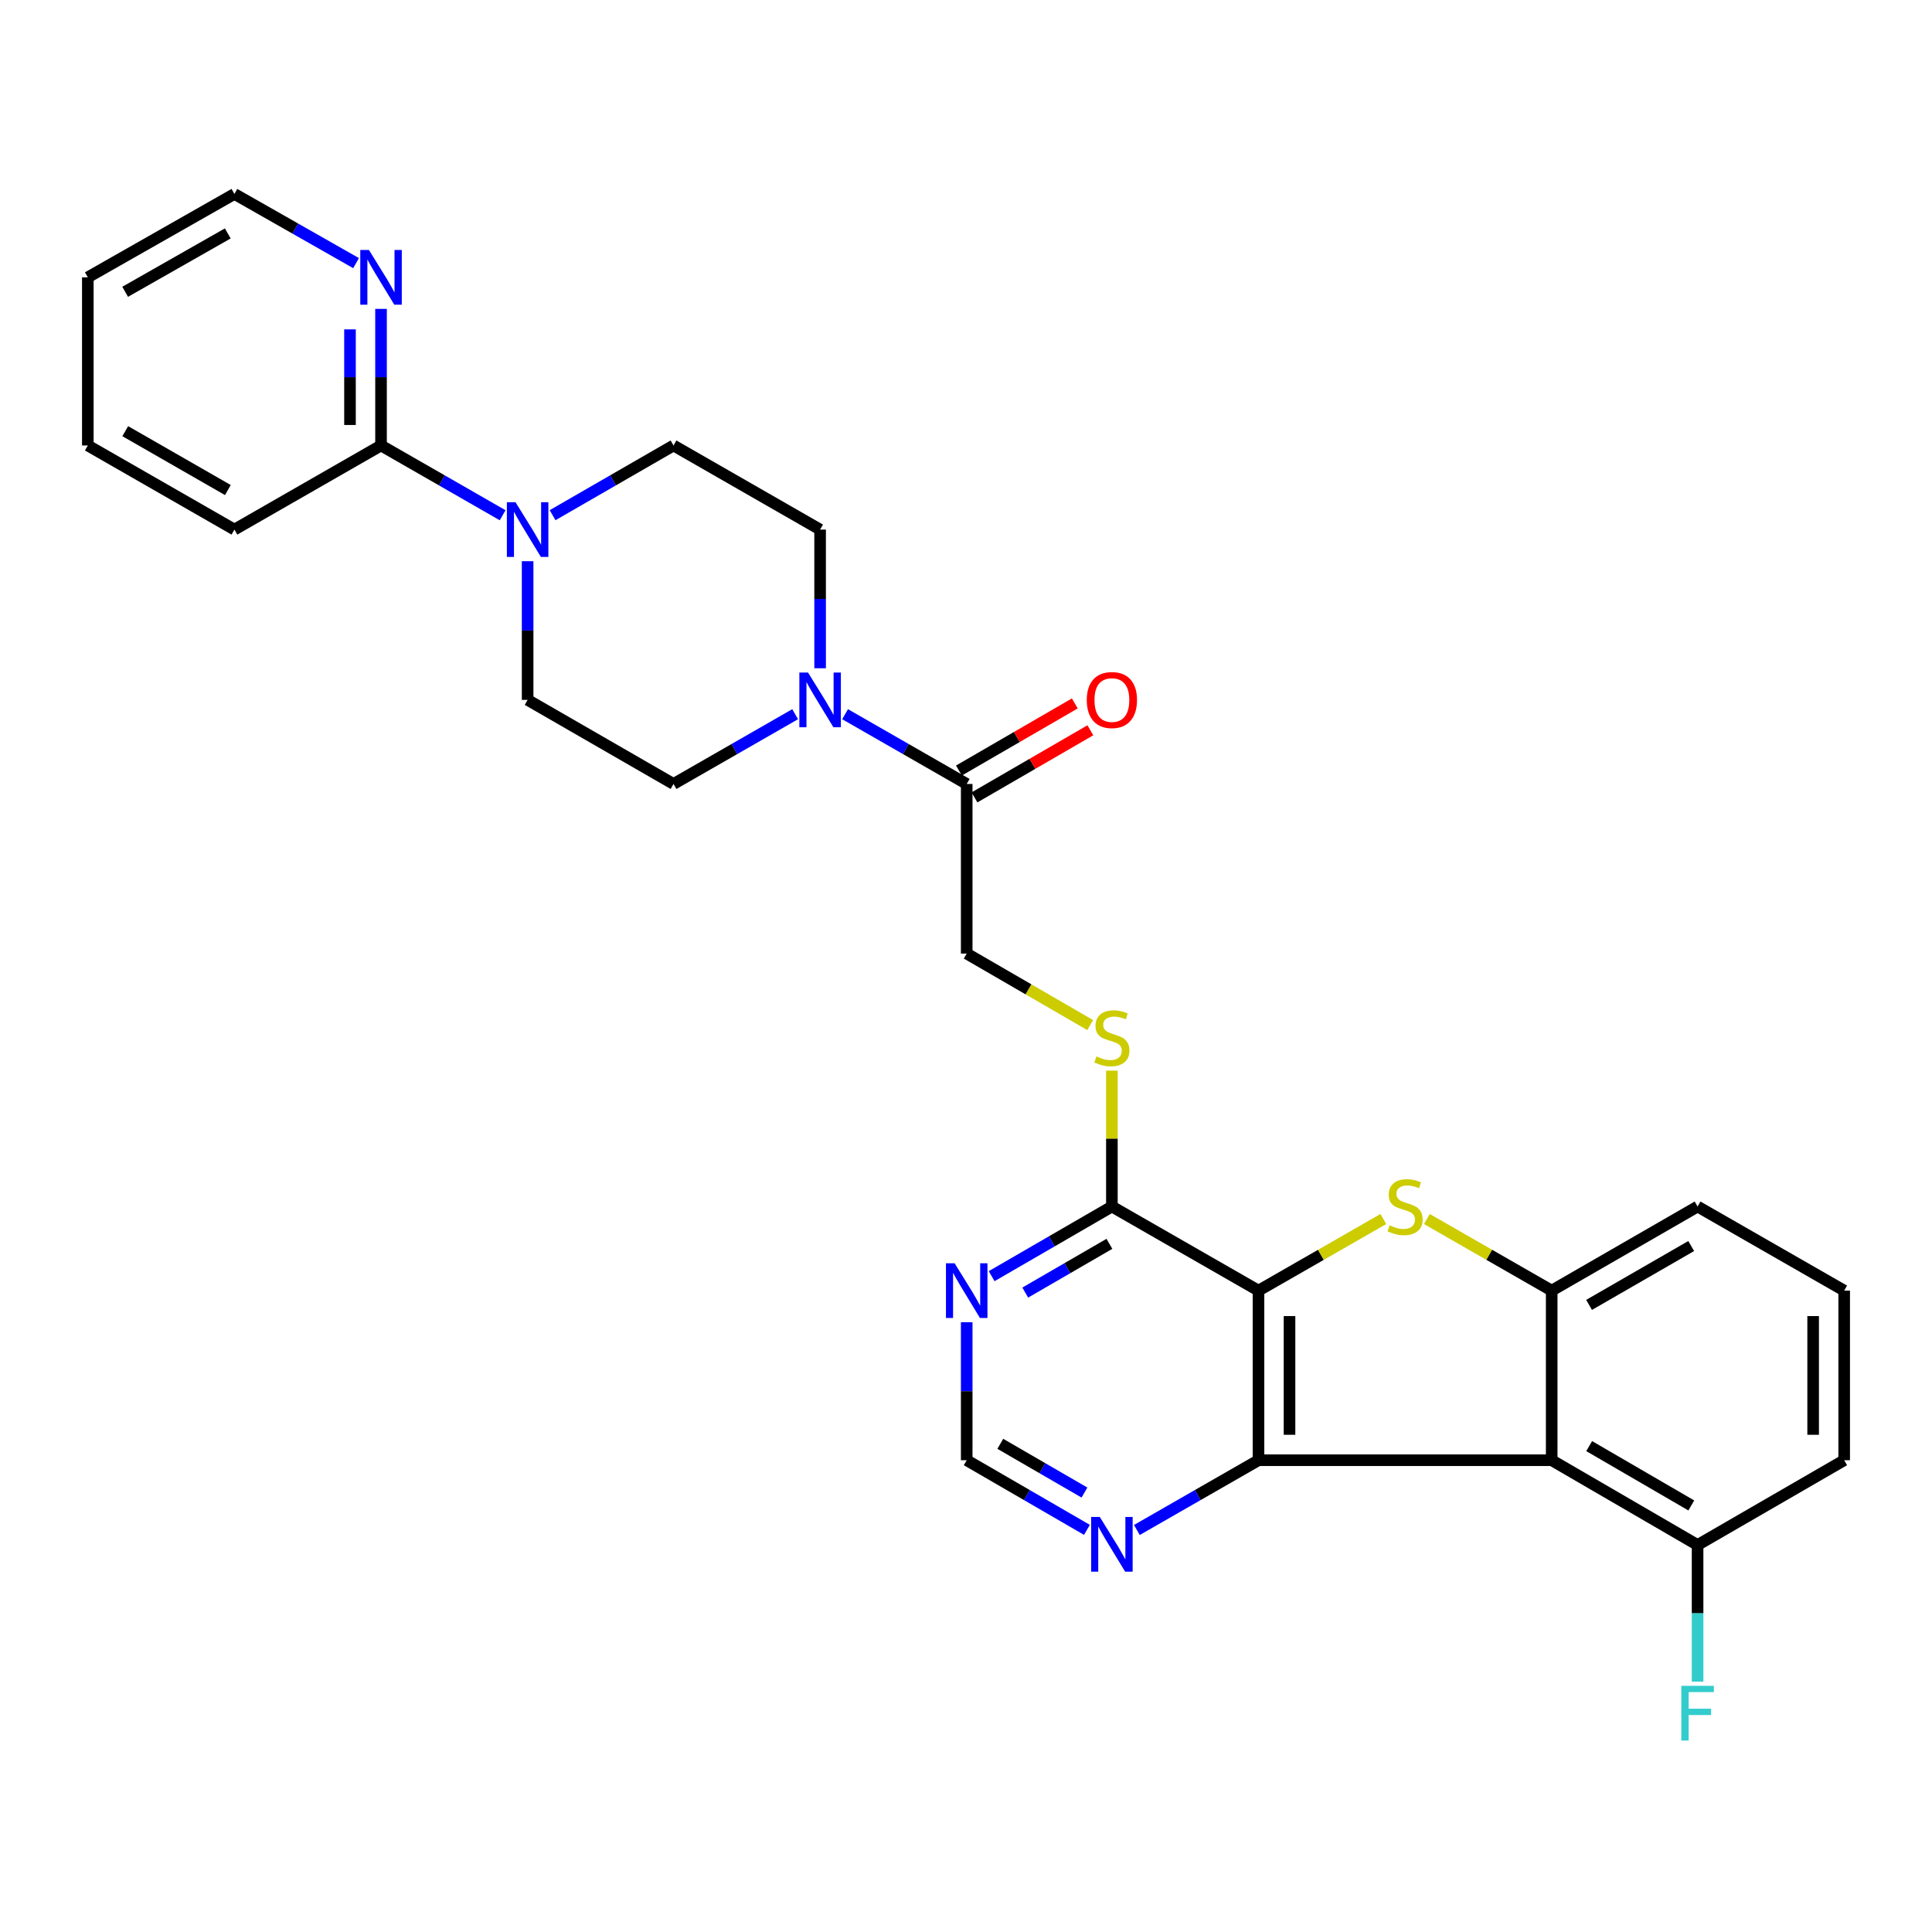 <?xml version='1.0' encoding='iso-8859-1'?>
<svg version='1.1' baseProfile='full'
              xmlns='http://www.w3.org/2000/svg'
                      xmlns:rdkit='http://www.rdkit.org/xml'
                      xmlns:xlink='http://www.w3.org/1999/xlink'
                  xml:space='preserve'
width='1000px' height='1000px' viewBox='0 0 1000 1000'>
<!-- END OF HEADER -->
<rect style='opacity:1.0;fill:#FFFFFF;stroke:none' width='1000' height='1000' x='0' y='0'> </rect>
<path class='bond-0' d='M 651.39,668.024 L 651.39,755.808' style='fill:none;fill-rule:evenodd;stroke:#000000;stroke-width:6px;stroke-linecap:butt;stroke-linejoin:miter;stroke-opacity:1' />
<path class='bond-0' d='M 667.455,681.192 L 667.455,742.64' style='fill:none;fill-rule:evenodd;stroke:#000000;stroke-width:6px;stroke-linecap:butt;stroke-linejoin:miter;stroke-opacity:1' />
<path class='bond-1' d='M 651.39,668.024 L 683.7,649.493' style='fill:none;fill-rule:evenodd;stroke:#000000;stroke-width:6px;stroke-linecap:butt;stroke-linejoin:miter;stroke-opacity:1' />
<path class='bond-1' d='M 683.7,649.493 L 716.01,630.961' style='fill:none;fill-rule:evenodd;stroke:#CCCC00;stroke-width:6px;stroke-linecap:butt;stroke-linejoin:miter;stroke-opacity:1' />
<path class='bond-4' d='M 651.39,668.024 L 575.512,624.498' style='fill:none;fill-rule:evenodd;stroke:#000000;stroke-width:6px;stroke-linecap:butt;stroke-linejoin:miter;stroke-opacity:1' />
<path class='bond-2' d='M 651.39,755.808 L 803.155,755.808' style='fill:none;fill-rule:evenodd;stroke:#000000;stroke-width:6px;stroke-linecap:butt;stroke-linejoin:miter;stroke-opacity:1' />
<path class='bond-9' d='M 651.39,755.808 L 619.915,773.863' style='fill:none;fill-rule:evenodd;stroke:#000000;stroke-width:6px;stroke-linecap:butt;stroke-linejoin:miter;stroke-opacity:1' />
<path class='bond-9' d='M 619.915,773.863 L 588.439,791.919' style='fill:none;fill-rule:evenodd;stroke:#0000FF;stroke-width:6px;stroke-linecap:butt;stroke-linejoin:miter;stroke-opacity:1' />
<path class='bond-3' d='M 738.544,630.961 L 770.85,649.493' style='fill:none;fill-rule:evenodd;stroke:#CCCC00;stroke-width:6px;stroke-linecap:butt;stroke-linejoin:miter;stroke-opacity:1' />
<path class='bond-3' d='M 770.85,649.493 L 803.155,668.024' style='fill:none;fill-rule:evenodd;stroke:#000000;stroke-width:6px;stroke-linecap:butt;stroke-linejoin:miter;stroke-opacity:1' />
<path class='bond-12' d='M 803.155,755.808 L 878.667,799.691' style='fill:none;fill-rule:evenodd;stroke:#000000;stroke-width:6px;stroke-linecap:butt;stroke-linejoin:miter;stroke-opacity:1' />
<path class='bond-12' d='M 822.554,748.501 L 875.412,779.219' style='fill:none;fill-rule:evenodd;stroke:#000000;stroke-width:6px;stroke-linecap:butt;stroke-linejoin:miter;stroke-opacity:1' />
<path class='bond-29' d='M 803.155,755.808 L 803.155,668.024' style='fill:none;fill-rule:evenodd;stroke:#000000;stroke-width:6px;stroke-linecap:butt;stroke-linejoin:miter;stroke-opacity:1' />
<path class='bond-22' d='M 803.155,668.024 L 878.667,624.498' style='fill:none;fill-rule:evenodd;stroke:#000000;stroke-width:6px;stroke-linecap:butt;stroke-linejoin:miter;stroke-opacity:1' />
<path class='bond-22' d='M 822.505,675.413 L 875.363,644.945' style='fill:none;fill-rule:evenodd;stroke:#000000;stroke-width:6px;stroke-linecap:butt;stroke-linejoin:miter;stroke-opacity:1' />
<path class='bond-8' d='M 575.512,624.498 L 544.395,642.522' style='fill:none;fill-rule:evenodd;stroke:#000000;stroke-width:6px;stroke-linecap:butt;stroke-linejoin:miter;stroke-opacity:1' />
<path class='bond-8' d='M 544.395,642.522 L 513.277,660.546' style='fill:none;fill-rule:evenodd;stroke:#0000FF;stroke-width:6px;stroke-linecap:butt;stroke-linejoin:miter;stroke-opacity:1' />
<path class='bond-8' d='M 574.229,643.807 L 552.446,656.423' style='fill:none;fill-rule:evenodd;stroke:#000000;stroke-width:6px;stroke-linecap:butt;stroke-linejoin:miter;stroke-opacity:1' />
<path class='bond-8' d='M 552.446,656.423 L 530.664,669.04' style='fill:none;fill-rule:evenodd;stroke:#0000FF;stroke-width:6px;stroke-linecap:butt;stroke-linejoin:miter;stroke-opacity:1' />
<path class='bond-11' d='M 575.512,624.498 L 575.512,589.327' style='fill:none;fill-rule:evenodd;stroke:#000000;stroke-width:6px;stroke-linecap:butt;stroke-linejoin:miter;stroke-opacity:1' />
<path class='bond-11' d='M 575.512,589.327 L 575.512,554.155' style='fill:none;fill-rule:evenodd;stroke:#CCCC00;stroke-width:6px;stroke-linecap:butt;stroke-linejoin:miter;stroke-opacity:1' />
<path class='bond-5' d='M 437.415,369.669 L 468.89,387.725' style='fill:none;fill-rule:evenodd;stroke:#0000FF;stroke-width:6px;stroke-linecap:butt;stroke-linejoin:miter;stroke-opacity:1' />
<path class='bond-5' d='M 468.89,387.725 L 500.366,405.78' style='fill:none;fill-rule:evenodd;stroke:#000000;stroke-width:6px;stroke-linecap:butt;stroke-linejoin:miter;stroke-opacity:1' />
<path class='bond-16' d='M 411.561,369.669 L 380.085,387.725' style='fill:none;fill-rule:evenodd;stroke:#0000FF;stroke-width:6px;stroke-linecap:butt;stroke-linejoin:miter;stroke-opacity:1' />
<path class='bond-16' d='M 380.085,387.725 L 348.61,405.78' style='fill:none;fill-rule:evenodd;stroke:#000000;stroke-width:6px;stroke-linecap:butt;stroke-linejoin:miter;stroke-opacity:1' />
<path class='bond-17' d='M 424.488,345.891 L 424.488,310.002' style='fill:none;fill-rule:evenodd;stroke:#0000FF;stroke-width:6px;stroke-linecap:butt;stroke-linejoin:miter;stroke-opacity:1' />
<path class='bond-17' d='M 424.488,310.002 L 424.488,274.113' style='fill:none;fill-rule:evenodd;stroke:#000000;stroke-width:6px;stroke-linecap:butt;stroke-linejoin:miter;stroke-opacity:1' />
<path class='bond-6' d='M 286.017,266.665 L 317.313,248.622' style='fill:none;fill-rule:evenodd;stroke:#0000FF;stroke-width:6px;stroke-linecap:butt;stroke-linejoin:miter;stroke-opacity:1' />
<path class='bond-6' d='M 317.313,248.622 L 348.61,230.579' style='fill:none;fill-rule:evenodd;stroke:#000000;stroke-width:6px;stroke-linecap:butt;stroke-linejoin:miter;stroke-opacity:1' />
<path class='bond-10' d='M 260.171,266.697 L 228.695,248.638' style='fill:none;fill-rule:evenodd;stroke:#0000FF;stroke-width:6px;stroke-linecap:butt;stroke-linejoin:miter;stroke-opacity:1' />
<path class='bond-10' d='M 228.695,248.638 L 197.22,230.579' style='fill:none;fill-rule:evenodd;stroke:#000000;stroke-width:6px;stroke-linecap:butt;stroke-linejoin:miter;stroke-opacity:1' />
<path class='bond-32' d='M 273.098,290.477 L 273.098,326.366' style='fill:none;fill-rule:evenodd;stroke:#0000FF;stroke-width:6px;stroke-linecap:butt;stroke-linejoin:miter;stroke-opacity:1' />
<path class='bond-32' d='M 273.098,326.366 L 273.098,362.254' style='fill:none;fill-rule:evenodd;stroke:#000000;stroke-width:6px;stroke-linecap:butt;stroke-linejoin:miter;stroke-opacity:1' />
<path class='bond-7' d='M 500.366,405.78 L 500.366,493.564' style='fill:none;fill-rule:evenodd;stroke:#000000;stroke-width:6px;stroke-linecap:butt;stroke-linejoin:miter;stroke-opacity:1' />
<path class='bond-20' d='M 504.392,412.731 L 534.379,395.361' style='fill:none;fill-rule:evenodd;stroke:#000000;stroke-width:6px;stroke-linecap:butt;stroke-linejoin:miter;stroke-opacity:1' />
<path class='bond-20' d='M 534.379,395.361 L 564.367,377.992' style='fill:none;fill-rule:evenodd;stroke:#FF0000;stroke-width:6px;stroke-linecap:butt;stroke-linejoin:miter;stroke-opacity:1' />
<path class='bond-20' d='M 496.34,398.829 L 526.328,381.46' style='fill:none;fill-rule:evenodd;stroke:#000000;stroke-width:6px;stroke-linecap:butt;stroke-linejoin:miter;stroke-opacity:1' />
<path class='bond-20' d='M 526.328,381.46 L 556.315,364.091' style='fill:none;fill-rule:evenodd;stroke:#FF0000;stroke-width:6px;stroke-linecap:butt;stroke-linejoin:miter;stroke-opacity:1' />
<path class='bond-13' d='M 500.366,684.379 L 500.366,720.093' style='fill:none;fill-rule:evenodd;stroke:#0000FF;stroke-width:6px;stroke-linecap:butt;stroke-linejoin:miter;stroke-opacity:1' />
<path class='bond-13' d='M 500.366,720.093 L 500.366,755.808' style='fill:none;fill-rule:evenodd;stroke:#000000;stroke-width:6px;stroke-linecap:butt;stroke-linejoin:miter;stroke-opacity:1' />
<path class='bond-30' d='M 562.601,791.856 L 531.484,773.832' style='fill:none;fill-rule:evenodd;stroke:#0000FF;stroke-width:6px;stroke-linecap:butt;stroke-linejoin:miter;stroke-opacity:1' />
<path class='bond-30' d='M 531.484,773.832 L 500.366,755.808' style='fill:none;fill-rule:evenodd;stroke:#000000;stroke-width:6px;stroke-linecap:butt;stroke-linejoin:miter;stroke-opacity:1' />
<path class='bond-30' d='M 561.318,772.547 L 539.535,759.931' style='fill:none;fill-rule:evenodd;stroke:#0000FF;stroke-width:6px;stroke-linecap:butt;stroke-linejoin:miter;stroke-opacity:1' />
<path class='bond-30' d='M 539.535,759.931 L 517.753,747.314' style='fill:none;fill-rule:evenodd;stroke:#000000;stroke-width:6px;stroke-linecap:butt;stroke-linejoin:miter;stroke-opacity:1' />
<path class='bond-14' d='M 197.22,230.579 L 197.22,195.23' style='fill:none;fill-rule:evenodd;stroke:#000000;stroke-width:6px;stroke-linecap:butt;stroke-linejoin:miter;stroke-opacity:1' />
<path class='bond-14' d='M 197.22,195.23 L 197.22,159.88' style='fill:none;fill-rule:evenodd;stroke:#0000FF;stroke-width:6px;stroke-linecap:butt;stroke-linejoin:miter;stroke-opacity:1' />
<path class='bond-14' d='M 181.155,219.974 L 181.155,195.23' style='fill:none;fill-rule:evenodd;stroke:#000000;stroke-width:6px;stroke-linecap:butt;stroke-linejoin:miter;stroke-opacity:1' />
<path class='bond-14' d='M 181.155,195.23 L 181.155,170.485' style='fill:none;fill-rule:evenodd;stroke:#0000FF;stroke-width:6px;stroke-linecap:butt;stroke-linejoin:miter;stroke-opacity:1' />
<path class='bond-24' d='M 197.22,230.579 L 121.333,274.113' style='fill:none;fill-rule:evenodd;stroke:#000000;stroke-width:6px;stroke-linecap:butt;stroke-linejoin:miter;stroke-opacity:1' />
<path class='bond-15' d='M 564.261,530.573 L 532.314,512.068' style='fill:none;fill-rule:evenodd;stroke:#CCCC00;stroke-width:6px;stroke-linecap:butt;stroke-linejoin:miter;stroke-opacity:1' />
<path class='bond-15' d='M 532.314,512.068 L 500.366,493.564' style='fill:none;fill-rule:evenodd;stroke:#000000;stroke-width:6px;stroke-linecap:butt;stroke-linejoin:miter;stroke-opacity:1' />
<path class='bond-21' d='M 878.667,799.691 L 878.667,835.049' style='fill:none;fill-rule:evenodd;stroke:#000000;stroke-width:6px;stroke-linecap:butt;stroke-linejoin:miter;stroke-opacity:1' />
<path class='bond-21' d='M 878.667,835.049 L 878.667,870.406' style='fill:none;fill-rule:evenodd;stroke:#33CCCC;stroke-width:6px;stroke-linecap:butt;stroke-linejoin:miter;stroke-opacity:1' />
<path class='bond-25' d='M 878.667,799.691 L 954.545,755.808' style='fill:none;fill-rule:evenodd;stroke:#000000;stroke-width:6px;stroke-linecap:butt;stroke-linejoin:miter;stroke-opacity:1' />
<path class='bond-26' d='M 184.297,136.195 L 152.815,118.29' style='fill:none;fill-rule:evenodd;stroke:#0000FF;stroke-width:6px;stroke-linecap:butt;stroke-linejoin:miter;stroke-opacity:1' />
<path class='bond-26' d='M 152.815,118.29 L 121.333,100.385' style='fill:none;fill-rule:evenodd;stroke:#000000;stroke-width:6px;stroke-linecap:butt;stroke-linejoin:miter;stroke-opacity:1' />
<path class='bond-19' d='M 348.61,405.78 L 273.098,362.254' style='fill:none;fill-rule:evenodd;stroke:#000000;stroke-width:6px;stroke-linecap:butt;stroke-linejoin:miter;stroke-opacity:1' />
<path class='bond-18' d='M 424.488,274.113 L 348.61,230.579' style='fill:none;fill-rule:evenodd;stroke:#000000;stroke-width:6px;stroke-linecap:butt;stroke-linejoin:miter;stroke-opacity:1' />
<path class='bond-23' d='M 878.667,624.498 L 954.545,668.024' style='fill:none;fill-rule:evenodd;stroke:#000000;stroke-width:6px;stroke-linecap:butt;stroke-linejoin:miter;stroke-opacity:1' />
<path class='bond-31' d='M 954.545,668.024 L 954.545,755.808' style='fill:none;fill-rule:evenodd;stroke:#000000;stroke-width:6px;stroke-linecap:butt;stroke-linejoin:miter;stroke-opacity:1' />
<path class='bond-31' d='M 938.481,681.192 L 938.481,742.64' style='fill:none;fill-rule:evenodd;stroke:#000000;stroke-width:6px;stroke-linecap:butt;stroke-linejoin:miter;stroke-opacity:1' />
<path class='bond-27' d='M 121.333,274.113 L 45.455,230.579' style='fill:none;fill-rule:evenodd;stroke:#000000;stroke-width:6px;stroke-linecap:butt;stroke-linejoin:miter;stroke-opacity:1' />
<path class='bond-27' d='M 117.945,253.649 L 64.831,223.175' style='fill:none;fill-rule:evenodd;stroke:#000000;stroke-width:6px;stroke-linecap:butt;stroke-linejoin:miter;stroke-opacity:1' />
<path class='bond-33' d='M 121.333,100.385 L 45.455,143.545' style='fill:none;fill-rule:evenodd;stroke:#000000;stroke-width:6px;stroke-linecap:butt;stroke-linejoin:miter;stroke-opacity:1' />
<path class='bond-33' d='M 117.894,120.822 L 64.779,151.034' style='fill:none;fill-rule:evenodd;stroke:#000000;stroke-width:6px;stroke-linecap:butt;stroke-linejoin:miter;stroke-opacity:1' />
<path class='bond-28' d='M 45.455,230.579 L 45.455,143.545' style='fill:none;fill-rule:evenodd;stroke:#000000;stroke-width:6px;stroke-linecap:butt;stroke-linejoin:miter;stroke-opacity:1' />
<path  class='atom-2' d='M 719.277 634.218
Q 719.597 634.338, 720.917 634.898
Q 722.237 635.458, 723.677 635.818
Q 725.157 636.138, 726.597 636.138
Q 729.277 636.138, 730.837 634.858
Q 732.397 633.538, 732.397 631.258
Q 732.397 629.698, 731.597 628.738
Q 730.837 627.778, 729.637 627.258
Q 728.437 626.738, 726.437 626.138
Q 723.917 625.378, 722.397 624.658
Q 720.917 623.938, 719.837 622.418
Q 718.797 620.898, 718.797 618.338
Q 718.797 614.778, 721.197 612.578
Q 723.637 610.378, 728.437 610.378
Q 731.717 610.378, 735.437 611.938
L 734.517 615.018
Q 731.117 613.618, 728.557 613.618
Q 725.797 613.618, 724.277 614.778
Q 722.757 615.898, 722.797 617.858
Q 722.797 619.378, 723.557 620.298
Q 724.357 621.218, 725.477 621.738
Q 726.637 622.258, 728.557 622.858
Q 731.117 623.658, 732.637 624.458
Q 734.157 625.258, 735.237 626.898
Q 736.357 628.498, 736.357 631.258
Q 736.357 635.178, 733.717 637.298
Q 731.117 639.378, 726.757 639.378
Q 724.237 639.378, 722.317 638.818
Q 720.437 638.298, 718.197 637.378
L 719.277 634.218
' fill='#CCCC00'/>
<path  class='atom-6' d='M 418.228 348.094
L 427.508 363.094
Q 428.428 364.574, 429.908 367.254
Q 431.388 369.934, 431.468 370.094
L 431.468 348.094
L 435.228 348.094
L 435.228 376.414
L 431.348 376.414
L 421.388 360.014
Q 420.228 358.094, 418.988 355.894
Q 417.788 353.694, 417.428 353.014
L 417.428 376.414
L 413.748 376.414
L 413.748 348.094
L 418.228 348.094
' fill='#0000FF'/>
<path  class='atom-7' d='M 266.838 259.953
L 276.118 274.953
Q 277.038 276.433, 278.518 279.113
Q 279.998 281.793, 280.078 281.953
L 280.078 259.953
L 283.838 259.953
L 283.838 288.273
L 279.958 288.273
L 269.998 271.873
Q 268.838 269.953, 267.598 267.753
Q 266.398 265.553, 266.038 264.873
L 266.038 288.273
L 262.358 288.273
L 262.358 259.953
L 266.838 259.953
' fill='#0000FF'/>
<path  class='atom-9' d='M 494.106 653.864
L 503.386 668.864
Q 504.306 670.344, 505.786 673.024
Q 507.266 675.704, 507.346 675.864
L 507.346 653.864
L 511.106 653.864
L 511.106 682.184
L 507.226 682.184
L 497.266 665.784
Q 496.106 663.864, 494.866 661.664
Q 493.666 659.464, 493.306 658.784
L 493.306 682.184
L 489.626 682.184
L 489.626 653.864
L 494.106 653.864
' fill='#0000FF'/>
<path  class='atom-10' d='M 569.252 785.174
L 578.532 800.174
Q 579.452 801.654, 580.932 804.334
Q 582.412 807.014, 582.492 807.174
L 582.492 785.174
L 586.252 785.174
L 586.252 813.494
L 582.372 813.494
L 572.412 797.094
Q 571.252 795.174, 570.012 792.974
Q 568.812 790.774, 568.452 790.094
L 568.452 813.494
L 564.772 813.494
L 564.772 785.174
L 569.252 785.174
' fill='#0000FF'/>
<path  class='atom-12' d='M 567.512 546.81
Q 567.832 546.93, 569.152 547.49
Q 570.472 548.05, 571.912 548.41
Q 573.392 548.73, 574.832 548.73
Q 577.512 548.73, 579.072 547.45
Q 580.632 546.13, 580.632 543.85
Q 580.632 542.29, 579.832 541.33
Q 579.072 540.37, 577.872 539.85
Q 576.672 539.33, 574.672 538.73
Q 572.152 537.97, 570.632 537.25
Q 569.152 536.53, 568.072 535.01
Q 567.032 533.49, 567.032 530.93
Q 567.032 527.37, 569.432 525.17
Q 571.872 522.97, 576.672 522.97
Q 579.952 522.97, 583.672 524.53
L 582.752 527.61
Q 579.352 526.21, 576.792 526.21
Q 574.032 526.21, 572.512 527.37
Q 570.992 528.49, 571.032 530.45
Q 571.032 531.97, 571.792 532.89
Q 572.592 533.81, 573.712 534.33
Q 574.872 534.85, 576.792 535.45
Q 579.352 536.25, 580.872 537.05
Q 582.392 537.85, 583.472 539.49
Q 584.592 541.09, 584.592 543.85
Q 584.592 547.77, 581.952 549.89
Q 579.352 551.97, 574.992 551.97
Q 572.472 551.97, 570.552 551.41
Q 568.672 550.89, 566.432 549.97
L 567.512 546.81
' fill='#CCCC00'/>
<path  class='atom-15' d='M 190.96 129.385
L 200.24 144.385
Q 201.16 145.865, 202.64 148.545
Q 204.12 151.225, 204.2 151.385
L 204.2 129.385
L 207.96 129.385
L 207.96 157.705
L 204.08 157.705
L 194.12 141.305
Q 192.96 139.385, 191.72 137.185
Q 190.52 134.985, 190.16 134.305
L 190.16 157.705
L 186.48 157.705
L 186.48 129.385
L 190.96 129.385
' fill='#0000FF'/>
<path  class='atom-21' d='M 562.512 362.334
Q 562.512 355.534, 565.872 351.734
Q 569.232 347.934, 575.512 347.934
Q 581.792 347.934, 585.152 351.734
Q 588.512 355.534, 588.512 362.334
Q 588.512 369.214, 585.112 373.134
Q 581.712 377.014, 575.512 377.014
Q 569.272 377.014, 565.872 373.134
Q 562.512 369.254, 562.512 362.334
M 575.512 373.814
Q 579.832 373.814, 582.152 370.934
Q 584.512 368.014, 584.512 362.334
Q 584.512 356.774, 582.152 353.974
Q 579.832 351.134, 575.512 351.134
Q 571.192 351.134, 568.832 353.934
Q 566.512 356.734, 566.512 362.334
Q 566.512 368.054, 568.832 370.934
Q 571.192 373.814, 575.512 373.814
' fill='#FF0000'/>
<path  class='atom-22' d='M 870.247 872.583
L 887.087 872.583
L 887.087 875.823
L 874.047 875.823
L 874.047 884.423
L 885.647 884.423
L 885.647 887.703
L 874.047 887.703
L 874.047 900.903
L 870.247 900.903
L 870.247 872.583
' fill='#33CCCC'/>
</svg>
